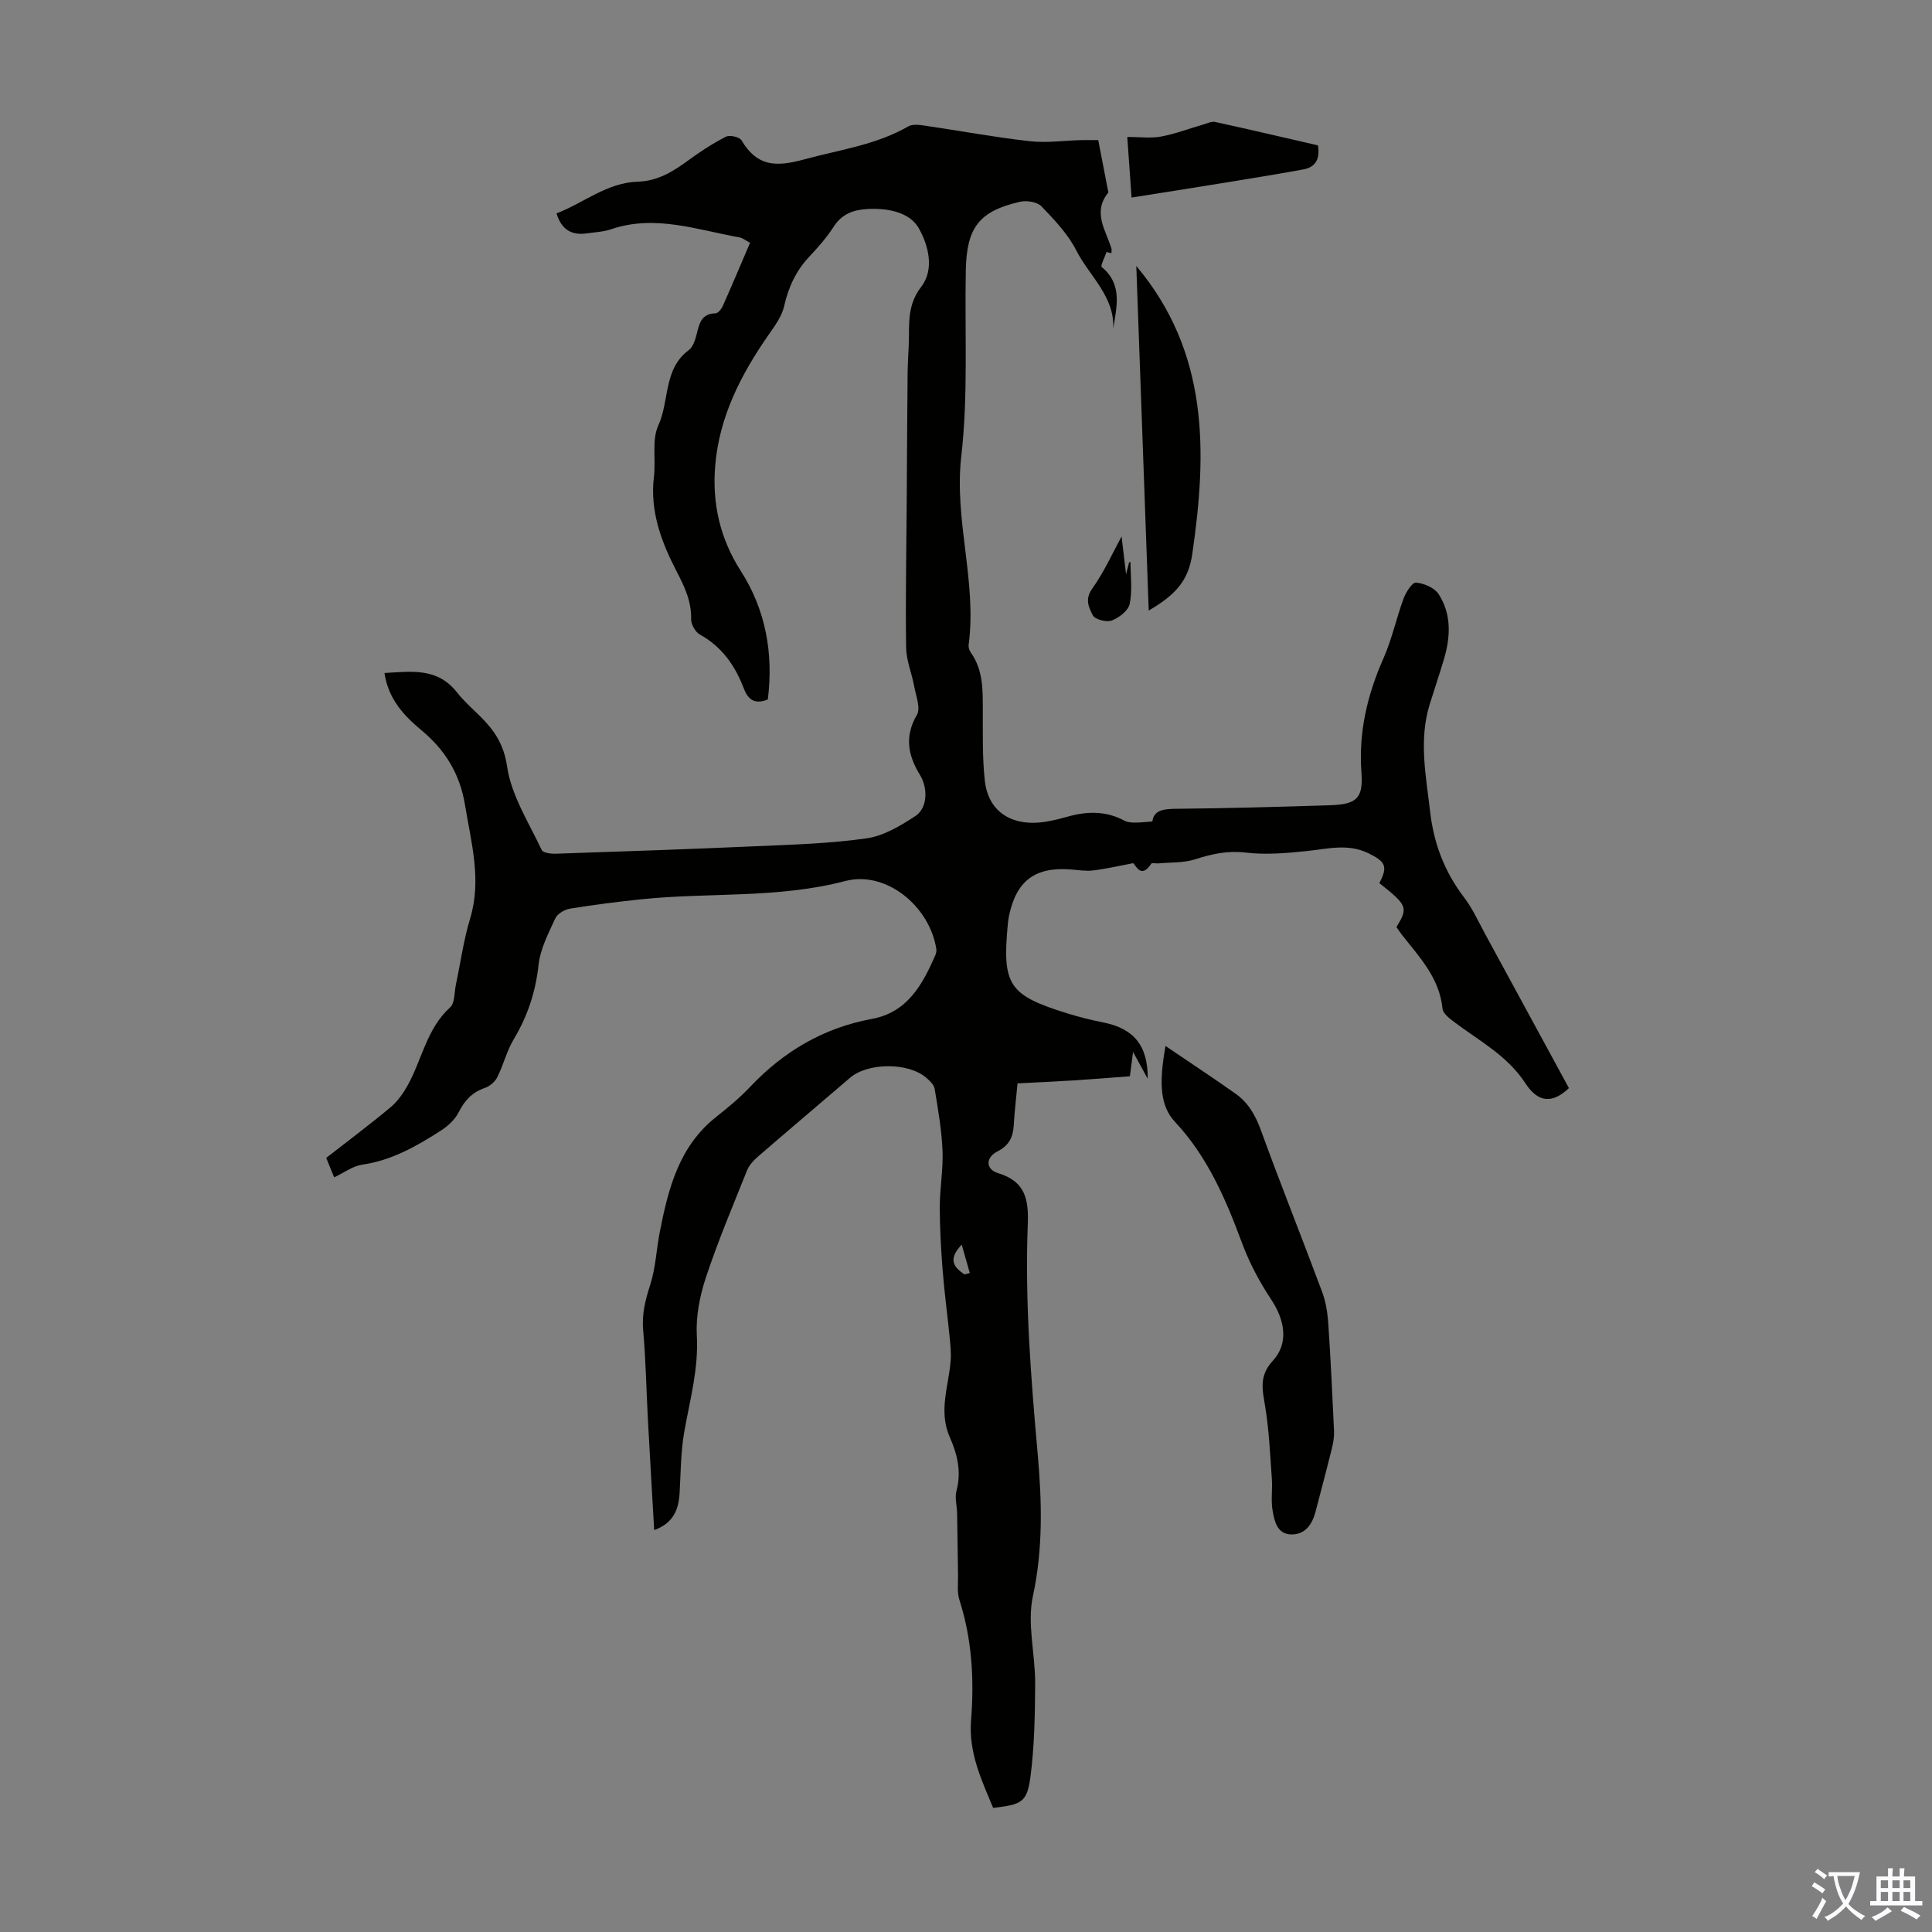 <svg enable-background="new 0 0 400 400" viewBox="0 0 400 400" xmlns="http://www.w3.org/2000/svg"><rect x="0" y="0" width="400" height="400" fill="#808080" stroke="none"/><g fill="#010100"><path d="m205.62 374.3c-2.42-5.81-5.11-11.44-4.57-18.19.66-8.37.2-16.74-2.42-24.88-.52-1.62-.24-3.5-.28-5.26-.08-4.22-.11-8.44-.19-12.66-.03-1.56-.52-3.23-.13-4.67 1.06-3.94.16-7.6-1.38-11.07-2.39-5.37-.25-10.54.17-15.8.14-1.73-.07-3.5-.24-5.25-.45-4.53-1.07-9.05-1.42-13.59-.34-4.35-.59-8.71-.59-13.07.01-3.89.73-7.79.57-11.65-.18-4.28-.93-8.54-1.63-12.78-.14-.86-1.06-1.71-1.8-2.34-3.72-3.17-12.05-3.09-15.7.04-6.37 5.46-12.78 10.88-19.13 16.37-.89.77-1.78 1.75-2.21 2.82-2.95 7.35-6.03 14.66-8.52 22.16-1.27 3.82-2.1 8.07-1.88 12.05.38 6.87-1.42 13.27-2.59 19.85-.74 4.15-.73 8.43-.97 12.66-.2 3.46-1.24 6.29-5.27 7.75-.45-7.84-.89-15.38-1.3-22.92-.33-6.15-.43-12.31-.98-18.44-.3-3.36.45-6.29 1.46-9.42 1.14-3.55 1.28-7.41 2.01-11.1 1.76-8.91 3.98-17.6 11.63-23.65 2.46-1.94 4.89-3.96 7.04-6.23 6.95-7.36 15.22-12.23 25.23-14.08 7.35-1.36 10.44-7.08 13.11-13.15.17-.39.28-.87.22-1.28-1.35-8.85-10.37-16.34-18.87-14.11-13.99 3.67-28.25 2.31-42.33 3.79-4.89.51-9.77 1.13-14.62 1.92-1.13.19-2.63 1.05-3.07 2.01-1.43 3.11-3.11 6.33-3.47 9.65-.61 5.6-2.27 10.61-5.15 15.41-1.45 2.42-2.12 5.3-3.4 7.85-.47.94-1.55 1.86-2.55 2.2-2.63.89-4.19 2.58-5.42 5.01-.75 1.48-2.15 2.82-3.57 3.74-5.07 3.28-10.28 6.26-16.46 7.15-1.88.27-3.62 1.6-5.77 2.62-.49-1.2-1.05-2.56-1.64-4.03 4.57-3.57 9.05-6.91 13.33-10.49 1.47-1.23 2.65-2.94 3.59-4.63 2.93-5.32 3.9-11.66 8.73-16.04 1.01-.91.86-3.12 1.2-4.73.97-4.57 1.6-9.23 2.95-13.68 2.42-8.04.21-15.7-1.07-23.52-1.05-6.38-4.04-11.3-8.99-15.43-3.57-2.97-6.88-6.42-7.68-11.87 5.59-.32 10.95-1.15 14.99 3.98 1.44 1.84 3.24 3.41 4.9 5.06 2.91 2.9 4.82 5.73 5.51 10.38.88 5.97 4.5 11.56 7.15 17.22.28.6 1.94.81 2.95.77 13.75-.46 27.49-.93 41.23-1.54 7.71-.34 15.46-.55 23.08-1.64 3.54-.5 7.04-2.6 10.13-4.63 2.58-1.71 2.54-5.89.94-8.48-2.44-3.97-3.29-7.94-.65-12.44.82-1.4-.2-3.95-.56-5.95-.49-2.68-1.63-5.32-1.67-7.99-.14-10.17.06-20.35.13-30.52.06-8.83.09-17.65.18-26.48.03-2.57.28-5.14.28-7.71 0-3.55.07-6.77 2.53-9.98 2.86-3.73 1.41-8.76-.49-12.13-1.91-3.39-6.61-4.25-10.83-3.97-2.77.18-5.12 1.03-6.77 3.61-1.44 2.24-3.24 4.29-5.08 6.24-2.76 2.94-4.32 6.33-5.21 10.27-.49 2.16-2 4.16-3.31 6.05-5.69 8.19-10.14 16.92-10.96 27.02-.63 7.74.98 14.98 5.29 21.71 5.18 8.08 6.8 17.1 5.61 26.63-2.65 1.05-4.05.13-4.97-2.28-1.79-4.69-4.51-8.63-9.09-11.16-.94-.52-1.84-2.1-1.82-3.17.08-3.72-1.33-6.69-3.03-9.96-3.12-6.01-5.54-12.44-4.67-19.56.43-3.55-.48-7.58.91-10.62 2.34-5.1 1.02-11.66 6.29-15.57.86-.64 1.32-2.05 1.62-3.2.56-2.21.91-4.37 3.94-4.43.52-.01 1.23-.91 1.51-1.55 1.91-4.28 3.72-8.6 5.63-13.05-.86-.45-1.49-.99-2.19-1.12-8.8-1.57-17.49-4.79-26.6-1.68-1.56.53-3.29.6-4.95.84-3.05.44-5.24-.58-6.33-4.13 5.67-2.17 10.45-6.38 16.87-6.57 4.02-.12 7.18-2.04 10.3-4.33 2.5-1.84 5.14-3.56 7.89-4.97.79-.41 2.83.05 3.24.74 3.21 5.4 7.03 5.58 12.99 3.95 7.29-2 14.82-2.96 21.53-6.83.84-.48 2.17-.34 3.22-.19 7.3 1.07 14.57 2.42 21.89 3.25 3.51.4 7.13-.13 10.69-.22 1.1-.03 2.2 0 3.54 0 .67 3.5 1.33 6.87 1.98 10.25.04.22.16.53.07.65-3.27 4.05-.5 7.73.67 11.51.09.3.01.66.01 1-.34-.08-.67-.17-1.01-.25-.36 1.08-1.31 2.86-1 3.12 4.39 3.61 3.07 8.21 2.39 12.78.3-6.76-4.95-10.9-7.65-16.21-1.73-3.4-4.53-6.35-7.22-9.14-.88-.92-3.05-1.26-4.42-.95-8.47 1.94-11.06 5.3-11.24 14.17-.25 12.86.52 25.84-.94 38.56-1.51 13.21 3.26 25.92 1.53 38.97-.07.51.11 1.16.41 1.58 2.67 3.72 2.51 7.97 2.52 12.24.01 4.8-.1 9.63.42 14.39.61 5.54 4.4 8.7 10 8.67 2.41-.01 4.86-.64 7.21-1.29 4.05-1.13 7.92-1.18 11.71.86.61.33 1.42.38 2.13.39 1.07.01 2.14-.13 3.63-.23.34-2.5 2.52-2.6 5.19-2.63 10.51-.1 21.02-.4 31.53-.73 5.55-.17 6.97-1.41 6.57-6.76-.62-8.38 1.22-16.11 4.58-23.71 1.75-3.96 2.65-8.29 4.16-12.36.48-1.3 1.79-3.34 2.55-3.27 1.65.15 3.81 1.05 4.67 2.36 2.74 4.2 2.49 8.92 1.1 13.58-.92 3.1-1.97 6.17-2.93 9.27-2.29 7.44-.76 14.81.1 22.27.77 6.65 3.02 12.45 7.05 17.74 1.74 2.28 2.95 4.99 4.33 7.53 5.76 10.57 11.51 21.16 17.35 31.91-3.3 3.13-6.29 3.19-9.03-1.02-3.7-5.68-9.47-8.72-14.62-12.59-1.01-.76-2.42-1.8-2.52-2.83-.63-6.36-4.76-10.67-8.41-15.3-.41-.52-.77-1.09-1.13-1.6 2.46-4.04 2.27-4.5-3.54-9.1 1.79-3.43 1.33-4.43-2.27-6.19-4.26-2.08-8.5-.88-12.83-.44-4.16.43-8.44.8-12.56.31-3.74-.44-6.98.26-10.44 1.38-2.42.78-5.14.62-7.73.86-.47.04-1.24-.18-1.39.05-2.03 3.12-3.07.58-3.74-.1-3.1.58-5.7 1.2-8.32 1.51-1.53.18-3.12-.1-4.69-.22-7.36-.53-11.2 2.37-12.71 9.65-.11.55-.19 1.1-.24 1.66-1.2 12.65.18 14.74 12.36 18.51 2.45.76 4.96 1.38 7.47 1.88 6.2 1.25 9.2 4.74 9.13 11.64-.88-1.61-1.76-3.22-3.03-5.55-.27 2.04-.44 3.37-.66 5.04-3.79.28-7.64.6-11.5.85-3.78.24-7.57.4-11.76.62-.28 3.05-.63 5.89-.79 8.75-.14 2.45-1.06 4.17-3.35 5.33-2.5 1.26-2.53 3.71.15 4.52 5.65 1.71 6.31 5.5 6.11 10.65-.61 15.89.65 31.71 2.06 47.56.86 9.66 1.13 19.51-1 29.36-1.23 5.71.49 12 .47 18.03-.03 6.45-.15 12.95-.97 19.34-.71 5.32-1.81 5.79-7.73 6.46zm-6.51-116.61c-3.02 3.17-1.5 4.73.55 6.16.38-.09.75-.18 1.13-.28-.51-1.77-1.02-3.54-1.68-5.88z"/><path d="m241.31 216.56c5.12 3.48 9.86 6.6 14.5 9.88 2.61 1.84 4.11 4.44 5.23 7.52 4.08 11.22 8.52 22.31 12.69 33.5.76 2.04 1.12 4.29 1.27 6.47.5 7.46.86 14.92 1.2 22.39.05 1.2-.17 2.44-.46 3.61-1.07 4.34-2.23 8.65-3.35 12.97-.67 2.57-2.01 4.72-4.85 4.79-3.08.07-3.67-2.67-4.06-4.92-.38-2.16 0-4.44-.16-6.66-.36-4.96-.57-9.95-1.37-14.85-.56-3.47-1.36-6.35 1.56-9.51 3.35-3.63 2.51-8.4-.27-12.61-2.44-3.68-4.58-7.69-6.11-11.83-3.36-9.07-7.11-17.8-13.84-25.02-3.06-3.25-3.4-7.87-1.98-15.73z"/><path d="m237.83 126.41c-.86-23.84-1.71-47.46-2.57-71.34 15.09 17.96 14.65 38.58 11.59 59.62-.79 5.49-3.4 8.43-9.02 11.72z"/><path d="m234.28 40.9c-.26-3.58-.57-7.97-.89-12.55 2.6 0 4.87.32 7-.08 2.97-.55 5.83-1.66 8.75-2.5.8-.23 1.7-.68 2.44-.52 7.07 1.54 14.12 3.2 21.28 4.85.46 2.66-.37 4.5-3.04 4.98-5.68 1.04-11.38 1.95-17.08 2.88-6.11 1-12.2 1.95-18.46 2.94z"/><path d="m232.21 111.08c.18 1.49.5 4.22.93 7.83.34-1.36.49-1.93.63-2.5.1-.01.19-.02.29-.03 0 2.9.41 5.88-.17 8.66-.29 1.39-2.21 2.86-3.72 3.43-1.08.41-3.47-.21-3.91-1.07-.77-1.53-1.74-3.27-.15-5.49 2.56-3.59 4.38-7.71 6.1-10.83z"/></g><path d="m377.9 391.2c-.2.3-.4.5-.6.8-.7-.6-1.4-1-2.2-1.5.2-.3.4-.5.5-.8.6.4 1.4.8 2.3 1.5zm-1.8 6.1c-.2-.2-.5-.4-.9-.6.4-.6.8-1.2 1.2-1.9s.7-1.3.9-1.9c.3.3.5.5.8.7-.7 1.3-1.4 2.6-2 3.7zm2.2-9c-.3.3-.5.5-.6.8-.6-.6-1.3-1.1-2-1.5.3-.3.5-.5.6-.7.6.5 1.3.9 2 1.4zm.3.2v-.9h2 4.5c-.3 1.3-.6 2.5-1 3.6s-.9 2.1-1.4 3c.4.5 1 1 1.6 1.4s1.2.8 1.9 1.1c-.3.2-.5.4-.8.8-.4-.3-1-.7-1.6-1.2s-1.2-1.1-1.6-1.6c-.5.6-1.1 1.1-1.7 1.6s-1.4.9-2.1 1.4c-.1-.3-.3-.5-.7-.8.6-.2 1.2-.5 1.9-1s1.4-1.1 2-1.8c-.5-.8-.9-1.6-1.2-2.5s-.6-2-.8-3.2c-.4.1-.7.1-1 .1zm2.5 2.7c.3 1 .7 1.7 1 2.2.3-.5.6-1.1 1-2s.6-1.9.9-3h-3.2-.4c.1.9.3 1.8.7 2.8z" fill="#fbfafc"/><path d="m396.5 388.5v1.5 3.6h1.5v.9c-.4 0-1 0-1.7 0h-7.9c-.5 0-.9 0-1.2 0v-.9h1.3v-3.5c0-.7 0-1.2 0-1.6h2.4c0-.8 0-1.4 0-1.7h1c0 .3-.1.8-.1 1.7h1.5c0-.8 0-1.4 0-1.7h1c0 .3-.1.9-.1 1.7zm-8.2 9.2c-.2-.3-.5-.5-.8-.8.8-.3 1.4-.6 1.9-.9s1-.7 1.4-1.1c.3.3.6.5.9.8-1.6 1-2.8 1.6-3.4 2zm2.6-6.8v-1.6h-1.5v1.6zm0 2.7v-1.9h-1.5v1.9zm2.4-2.7v-1.6h-1.5v1.6zm0 2.7v-1.9h-1.5v1.9zm.2 2 .7-.8c.4.2.9.5 1.6.8s1.3.7 1.8 1c-.3.3-.5.5-.8.8-.4-.3-1.5-1-3.3-1.8zm2-4.7v-1.6h-1.4v1.6zm0 2.7v-1.9h-1.4v1.9z" fill="#fbfafc"/></svg>